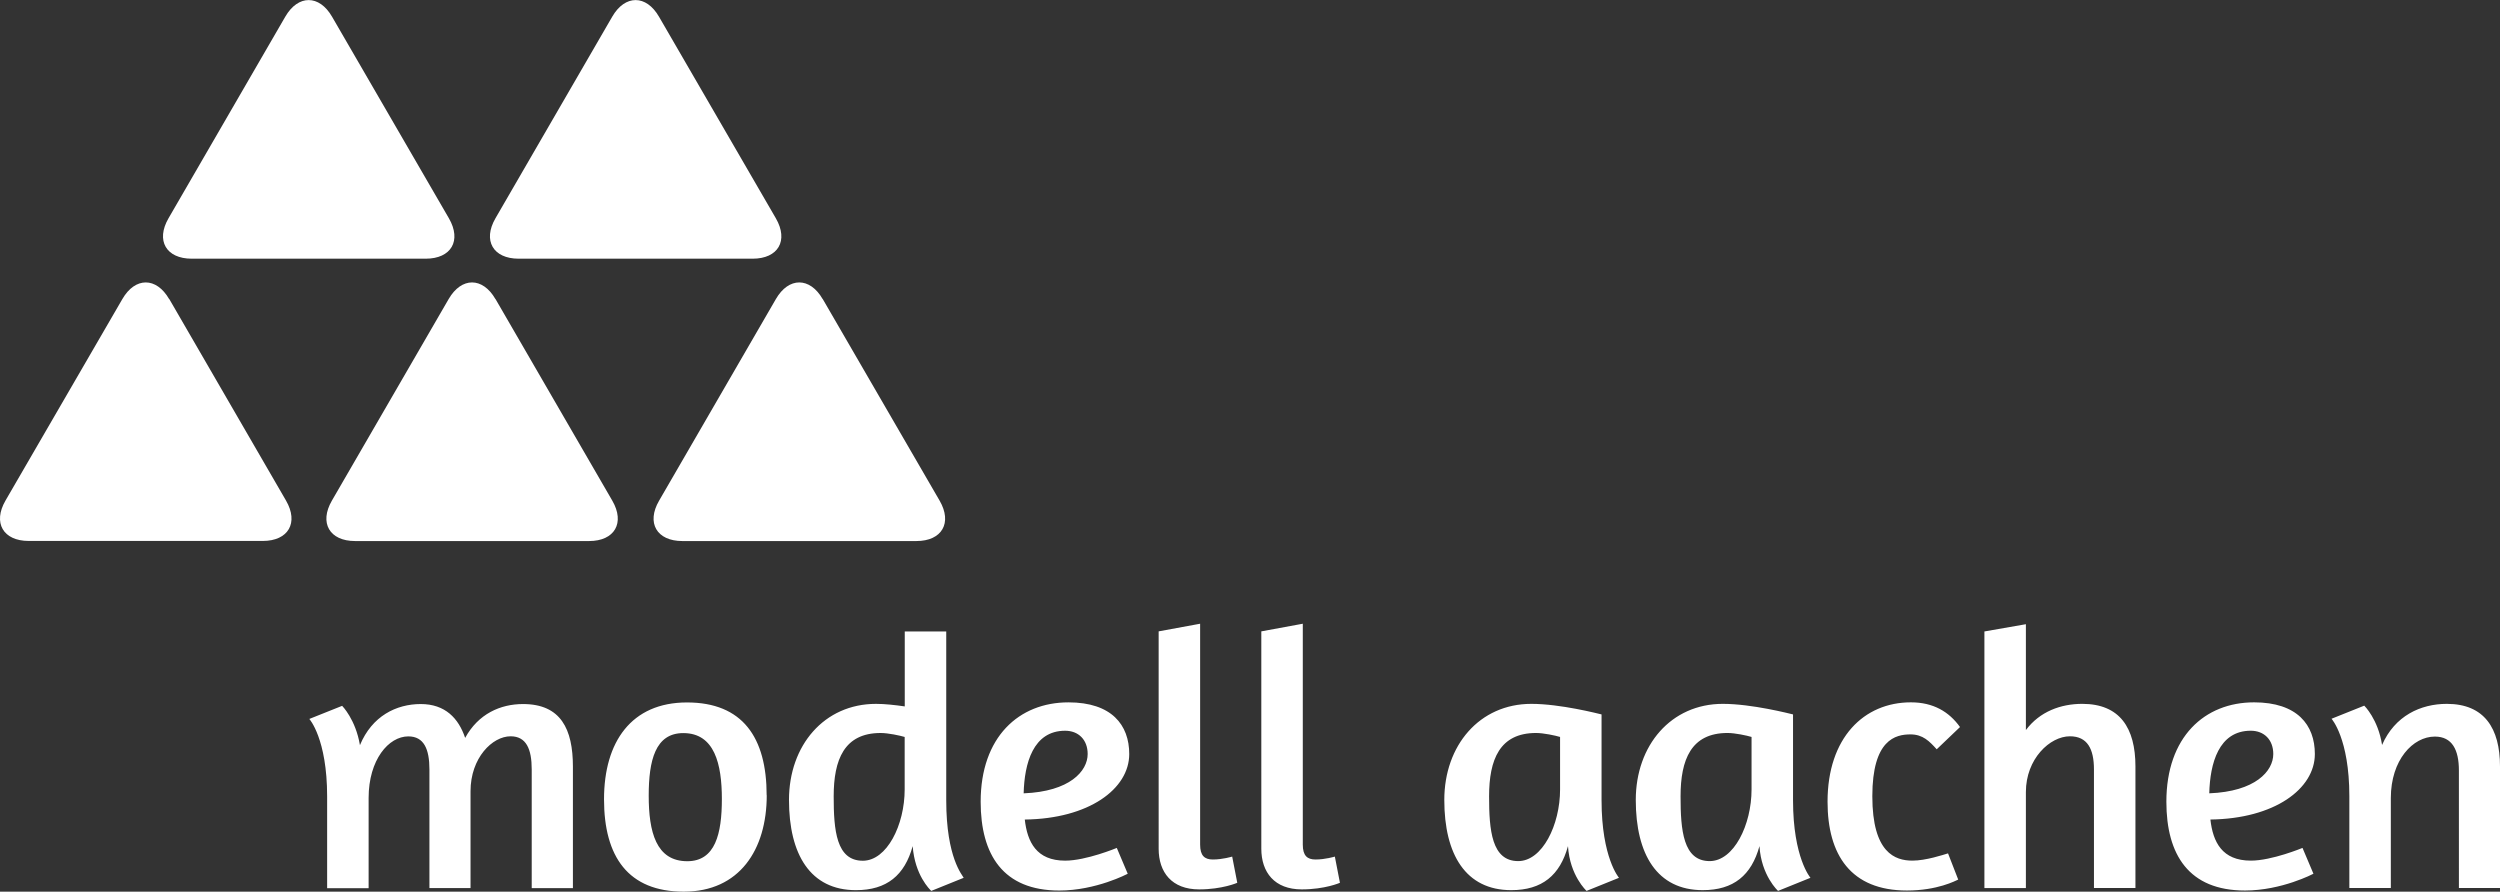 <svg xmlns="http://www.w3.org/2000/svg" data-name="Layer 2" viewBox="0 0 265.18 94.58">
  <rect x="0" y="0" width="265.18" height="94.58" fill="#333333" stroke="none"/>
  <path fill="#fff" d="M56.4 94.19V81.61c0-2.16-.58-3.51-2.24-3.51-1.93 0-4.25 2.28-4.25 5.83V94.2h-4.36V81.62c0-2.16-.58-3.51-2.24-3.51-2.08 0-4.21 2.47-4.21 6.53v9.57h-4.4v-9.73c0-6.14-1.89-8.22-1.89-8.22l3.48-1.39s1.43 1.43 1.89 4.17c1.28-3.09 3.86-4.36 6.45-4.36s4.01 1.51 4.71 3.59c1.39-2.55 3.74-3.59 6.14-3.59 4.01 0 5.29 2.66 5.29 6.64v12.89h-4.36Zm24.93-9.84c0 5.79-2.9 10.23-8.8 10.23s-8.46-3.71-8.46-9.8 2.9-10.27 8.8-10.27 8.45 3.71 8.45 9.85m-12.51.04c0 3.82.77 6.95 4.09 6.95 2.97 0 3.67-2.9 3.67-6.6s-.77-6.99-4.09-6.99c-2.97 0-3.67 2.89-3.67 6.64m29.97 10.1c-.15-.15-1.74-1.66-1.97-4.75-.85 3.09-2.74 4.67-6.02 4.67-4.83 0-7.1-3.78-7.1-9.57s3.74-10.19 9.23-10.19c.93 0 2.01.12 3.05.27v-7.95h4.4v17.91c0 6.14 1.74 7.95 1.85 8.22l-3.44 1.39Zm-2.82-10.77v-5.56c-.5-.15-1.74-.42-2.55-.42-3.86 0-4.98 2.82-4.98 6.72 0 3.59.27 6.83 3.09 6.83 2.55 0 4.44-3.78 4.44-7.57m17.37-9.23c4.59 0 6.45 2.4 6.45 5.48 0 3.7-4.28 6.87-11.08 6.95.27 2.39 1.24 4.36 4.28 4.36 2.24 0 5.48-1.35 5.48-1.35l1.16 2.74s-3.36 1.78-7.26 1.78c-5.95 0-8.34-3.78-8.34-9.42 0-6.87 4.06-10.54 9.31-10.54m-4.75 9.65c4.9-.19 6.79-2.36 6.79-4.17 0-1.51-.97-2.47-2.39-2.47-3.4 0-4.32 3.47-4.4 6.64m14.32 5.87V66.97l4.4-.81v23.43c0 1.16.46 1.58 1.35 1.58 1.04 0 2.05-.31 2.05-.31l.54 2.78s-1.58.7-4.05.7c-2.89 0-4.29-1.81-4.29-4.32m10.89 0V66.97l4.4-.81v23.43c0 1.16.46 1.58 1.35 1.58 1.04 0 2.05-.31 2.05-.31l.54 2.78s-1.58.7-4.05.7c-2.89 0-4.29-1.81-4.29-4.32m36.09-5.13c0 6.1 1.85 8.22 1.85 8.22l-3.44 1.39s-1.78-1.62-1.97-4.75c-.85 3.09-2.74 4.67-6.02 4.67-4.83 0-7.1-3.78-7.1-9.57s3.74-10.19 9.23-10.19c3.09 0 7.1 1.04 7.45 1.12v9.11Zm-4.4-1.16v-5.56c-.5-.15-1.74-.42-2.55-.42-3.86 0-4.98 2.82-4.98 6.72 0 3.59.27 6.87 3.09 6.87 2.55 0 4.44-3.82 4.44-7.61m24.71 1.16c0 6.1 1.85 8.22 1.85 8.22l-3.44 1.39s-1.78-1.62-1.97-4.75c-.85 3.09-2.74 4.67-6.02 4.67-4.83 0-7.1-3.78-7.1-9.57s3.74-10.19 9.23-10.19c3.09 0 7.1 1.04 7.45 1.12v9.11Zm-4.4-1.16v-5.56c-.5-.15-1.74-.42-2.55-.42-3.86 0-4.98 2.82-4.98 6.72 0 3.59.27 6.87 3.09 6.87 2.55 0 4.44-3.82 4.44-7.61m19.64-4.25c-.77-.85-1.47-1.58-2.78-1.58-1.58 0-4.05.54-4.05 6.56s2.43 6.83 4.25 6.83c1.43 0 3.28-.62 3.78-.77l1.08 2.78c-.27.12-2.2 1.16-5.44 1.16-5.95 0-8.42-3.78-8.42-9.42 0-6.79 3.86-10.54 8.84-10.54 2.39 0 4.05 1 5.21 2.62l-2.47 2.36Zm9.46-2.04c1.47-1.97 3.71-2.78 5.98-2.78 3.98 0 5.64 2.55 5.64 6.64v12.89h-4.4V81.61c0-2.16-.69-3.51-2.55-3.51-2.12 0-4.67 2.39-4.67 5.91V94.2h-4.4V66.98l4.4-.77v11.23Zm24.2-2.94c4.59 0 6.45 2.4 6.45 5.48 0 3.7-4.29 6.87-11.08 6.95.27 2.39 1.24 4.36 4.29 4.36 2.24 0 5.48-1.35 5.48-1.35l1.16 2.74s-3.36 1.78-7.26 1.78c-5.95 0-8.34-3.78-8.34-9.42 0-6.87 4.05-10.54 9.3-10.54m-4.75 9.65c4.9-.19 6.79-2.36 6.79-4.17 0-1.51-.97-2.47-2.39-2.47-3.4 0-4.32 3.47-4.4 6.64m26.48 10.04V81.72c0-2.16-.7-3.59-2.55-3.59-2.32 0-4.67 2.47-4.67 6.52v9.54h-4.4v-9.73c0-6.14-1.89-8.22-1.89-8.22l3.47-1.39s1.47 1.43 1.89 4.17c1.35-3.09 4.09-4.36 6.87-4.36 3.98 0 5.64 2.59 5.64 6.64v12.89h-4.36ZM35.22 1.77c-1.36-2.35-3.6-2.35-4.96 0L17.87 23.16c-1.36 2.35-.25 4.28 2.47 4.28h24.81c2.72 0 3.83-1.92 2.47-4.28L35.22 1.77ZM17.94 31.72c-1.36-2.35-3.6-2.35-4.96 0L.58 53.1c-1.36 2.35-.25 4.28 2.47 4.28h24.82c2.72 0 3.83-1.93 2.47-4.28L17.95 31.71Zm34.61 0c-1.36-2.35-3.6-2.35-4.96 0L35.2 53.11c-1.36 2.35-.25 4.28 2.47 4.28h24.81c2.72 0 3.83-1.93 2.47-4.28L52.56 31.72Zm34.71 0c-1.36-2.35-3.6-2.35-4.96 0L69.91 53.11c-1.37 2.35-.25 4.28 2.47 4.28H97.2c2.72 0 3.83-1.93 2.47-4.28l-12.4-21.39ZM69.9 1.77c-1.36-2.35-3.6-2.35-4.96 0L52.55 23.16c-1.36 2.35-.25 4.28 2.47 4.28h24.81c2.72 0 3.83-1.92 2.47-4.28L69.9 1.77Z" data-name="Ebene 1"/>
</svg>

